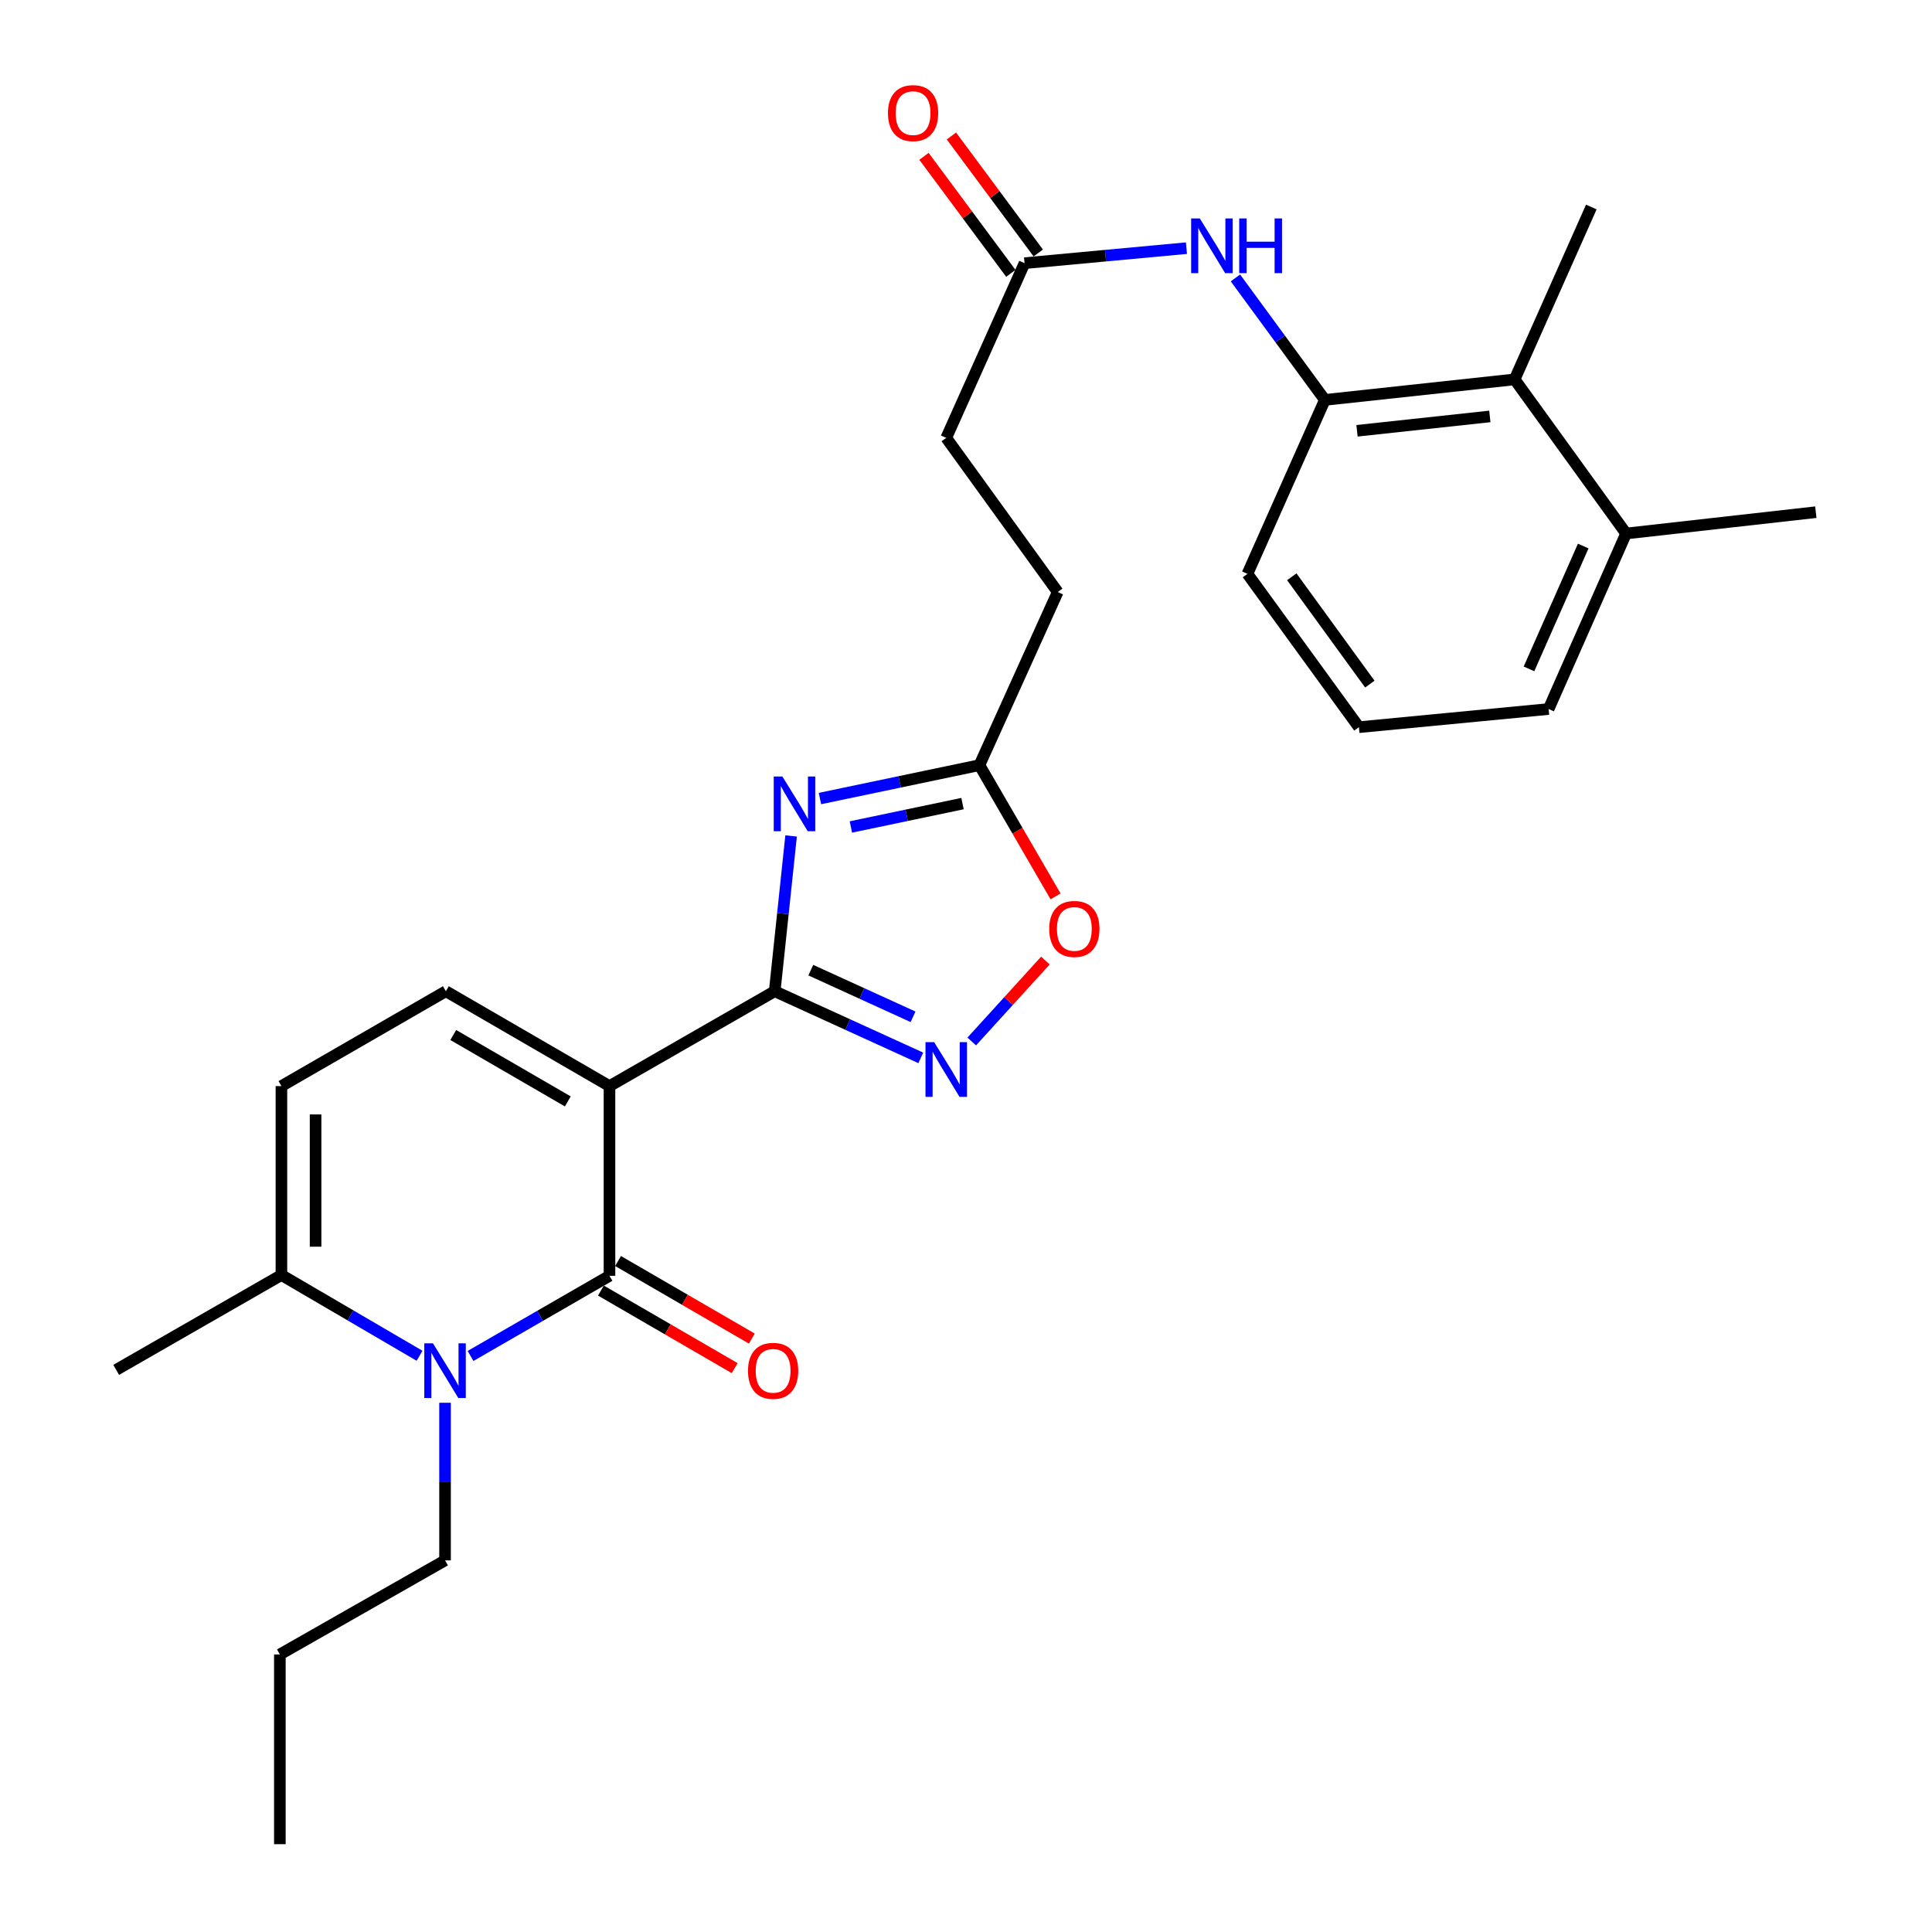 <?xml version='1.0' encoding='iso-8859-1'?>
<svg version='1.1' baseProfile='full'
              xmlns='http://www.w3.org/2000/svg'
                      xmlns:rdkit='http://www.rdkit.org/xml'
                      xmlns:xlink='http://www.w3.org/1999/xlink'
                  xml:space='preserve'
width='1000px' height='1000px' viewBox='0 0 1000 1000'>
<!-- END OF HEADER -->
<rect style='opacity:1.0;fill:#FFFFFF;stroke:none' width='1000' height='1000' x='0' y='0'> </rect>
<path class='bond-0' d='M 315.469,562.164 L 315.469,660.353' style='fill:none;fill-rule:evenodd;stroke:#000000;stroke-width:6px;stroke-linecap:butt;stroke-linejoin:miter;stroke-opacity:1' />
<path class='bond-1' d='M 315.469,562.164 L 400.986,513.06' style='fill:none;fill-rule:evenodd;stroke:#000000;stroke-width:6px;stroke-linecap:butt;stroke-linejoin:miter;stroke-opacity:1' />
<path class='bond-5' d='M 315.469,562.164 L 230.777,513.06' style='fill:none;fill-rule:evenodd;stroke:#000000;stroke-width:6px;stroke-linecap:butt;stroke-linejoin:miter;stroke-opacity:1' />
<path class='bond-5' d='M 293.896,570.094 L 234.612,535.721' style='fill:none;fill-rule:evenodd;stroke:#000000;stroke-width:6px;stroke-linecap:butt;stroke-linejoin:miter;stroke-opacity:1' />
<path class='bond-3' d='M 315.469,660.353 L 279.51,681.098' style='fill:none;fill-rule:evenodd;stroke:#000000;stroke-width:6px;stroke-linecap:butt;stroke-linejoin:miter;stroke-opacity:1' />
<path class='bond-3' d='M 279.51,681.098 L 243.551,701.843' style='fill:none;fill-rule:evenodd;stroke:#0000FF;stroke-width:6px;stroke-linecap:butt;stroke-linejoin:miter;stroke-opacity:1' />
<path class='bond-14' d='M 311.035,668.001 L 345.657,688.074' style='fill:none;fill-rule:evenodd;stroke:#000000;stroke-width:6px;stroke-linecap:butt;stroke-linejoin:miter;stroke-opacity:1' />
<path class='bond-14' d='M 345.657,688.074 L 380.279,708.148' style='fill:none;fill-rule:evenodd;stroke:#FF0000;stroke-width:6px;stroke-linecap:butt;stroke-linejoin:miter;stroke-opacity:1' />
<path class='bond-14' d='M 319.903,652.705 L 354.525,672.778' style='fill:none;fill-rule:evenodd;stroke:#000000;stroke-width:6px;stroke-linecap:butt;stroke-linejoin:miter;stroke-opacity:1' />
<path class='bond-14' d='M 354.525,672.778 L 389.148,692.852' style='fill:none;fill-rule:evenodd;stroke:#FF0000;stroke-width:6px;stroke-linecap:butt;stroke-linejoin:miter;stroke-opacity:1' />
<path class='bond-2' d='M 400.986,513.06 L 405.228,472.873' style='fill:none;fill-rule:evenodd;stroke:#000000;stroke-width:6px;stroke-linecap:butt;stroke-linejoin:miter;stroke-opacity:1' />
<path class='bond-2' d='M 405.228,472.873 L 409.47,432.687' style='fill:none;fill-rule:evenodd;stroke:#0000FF;stroke-width:6px;stroke-linecap:butt;stroke-linejoin:miter;stroke-opacity:1' />
<path class='bond-4' d='M 400.986,513.06 L 438.79,530.308' style='fill:none;fill-rule:evenodd;stroke:#000000;stroke-width:6px;stroke-linecap:butt;stroke-linejoin:miter;stroke-opacity:1' />
<path class='bond-4' d='M 438.79,530.308 L 476.595,547.556' style='fill:none;fill-rule:evenodd;stroke:#0000FF;stroke-width:6px;stroke-linecap:butt;stroke-linejoin:miter;stroke-opacity:1' />
<path class='bond-4' d='M 419.667,502.148 L 446.13,514.222' style='fill:none;fill-rule:evenodd;stroke:#000000;stroke-width:6px;stroke-linecap:butt;stroke-linejoin:miter;stroke-opacity:1' />
<path class='bond-4' d='M 446.13,514.222 L 472.592,526.295' style='fill:none;fill-rule:evenodd;stroke:#0000FF;stroke-width:6px;stroke-linecap:butt;stroke-linejoin:miter;stroke-opacity:1' />
<path class='bond-7' d='M 424.407,413.328 L 465.681,404.684' style='fill:none;fill-rule:evenodd;stroke:#0000FF;stroke-width:6px;stroke-linecap:butt;stroke-linejoin:miter;stroke-opacity:1' />
<path class='bond-7' d='M 465.681,404.684 L 506.955,396.041' style='fill:none;fill-rule:evenodd;stroke:#000000;stroke-width:6px;stroke-linecap:butt;stroke-linejoin:miter;stroke-opacity:1' />
<path class='bond-7' d='M 440.413,428.04 L 469.305,421.99' style='fill:none;fill-rule:evenodd;stroke:#0000FF;stroke-width:6px;stroke-linecap:butt;stroke-linejoin:miter;stroke-opacity:1' />
<path class='bond-7' d='M 469.305,421.99 L 498.197,415.939' style='fill:none;fill-rule:evenodd;stroke:#000000;stroke-width:6px;stroke-linecap:butt;stroke-linejoin:miter;stroke-opacity:1' />
<path class='bond-18' d='M 230.354,726.072 L 230.354,766.863' style='fill:none;fill-rule:evenodd;stroke:#0000FF;stroke-width:6px;stroke-linecap:butt;stroke-linejoin:miter;stroke-opacity:1' />
<path class='bond-18' d='M 230.354,766.863 L 230.354,807.655' style='fill:none;fill-rule:evenodd;stroke:#000000;stroke-width:6px;stroke-linecap:butt;stroke-linejoin:miter;stroke-opacity:1' />
<path class='bond-28' d='M 217.162,701.745 L 181.412,680.847' style='fill:none;fill-rule:evenodd;stroke:#0000FF;stroke-width:6px;stroke-linecap:butt;stroke-linejoin:miter;stroke-opacity:1' />
<path class='bond-28' d='M 181.412,680.847 L 145.662,659.95' style='fill:none;fill-rule:evenodd;stroke:#000000;stroke-width:6px;stroke-linecap:butt;stroke-linejoin:miter;stroke-opacity:1' />
<path class='bond-8' d='M 502.977,539.066 L 522.042,518.123' style='fill:none;fill-rule:evenodd;stroke:#0000FF;stroke-width:6px;stroke-linecap:butt;stroke-linejoin:miter;stroke-opacity:1' />
<path class='bond-8' d='M 522.042,518.123 L 541.106,497.18' style='fill:none;fill-rule:evenodd;stroke:#FF0000;stroke-width:6px;stroke-linecap:butt;stroke-linejoin:miter;stroke-opacity:1' />
<path class='bond-9' d='M 230.777,513.06 L 145.662,562.164' style='fill:none;fill-rule:evenodd;stroke:#000000;stroke-width:6px;stroke-linecap:butt;stroke-linejoin:miter;stroke-opacity:1' />
<path class='bond-6' d='M 145.662,659.95 L 145.662,562.164' style='fill:none;fill-rule:evenodd;stroke:#000000;stroke-width:6px;stroke-linecap:butt;stroke-linejoin:miter;stroke-opacity:1' />
<path class='bond-6' d='M 163.343,645.282 L 163.343,576.832' style='fill:none;fill-rule:evenodd;stroke:#000000;stroke-width:6px;stroke-linecap:butt;stroke-linejoin:miter;stroke-opacity:1' />
<path class='bond-21' d='M 145.662,659.95 L 60.135,709.044' style='fill:none;fill-rule:evenodd;stroke:#000000;stroke-width:6px;stroke-linecap:butt;stroke-linejoin:miter;stroke-opacity:1' />
<path class='bond-17' d='M 506.955,396.041 L 547.474,306.427' style='fill:none;fill-rule:evenodd;stroke:#000000;stroke-width:6px;stroke-linecap:butt;stroke-linejoin:miter;stroke-opacity:1' />
<path class='bond-29' d='M 506.955,396.041 L 526.654,430.003' style='fill:none;fill-rule:evenodd;stroke:#000000;stroke-width:6px;stroke-linecap:butt;stroke-linejoin:miter;stroke-opacity:1' />
<path class='bond-29' d='M 526.654,430.003 L 546.353,463.965' style='fill:none;fill-rule:evenodd;stroke:#FF0000;stroke-width:6px;stroke-linecap:butt;stroke-linejoin:miter;stroke-opacity:1' />
<path class='bond-10' d='M 685.749,206.991 L 662.608,175.422' style='fill:none;fill-rule:evenodd;stroke:#000000;stroke-width:6px;stroke-linecap:butt;stroke-linejoin:miter;stroke-opacity:1' />
<path class='bond-10' d='M 662.608,175.422 L 639.466,143.853' style='fill:none;fill-rule:evenodd;stroke:#0000FF;stroke-width:6px;stroke-linecap:butt;stroke-linejoin:miter;stroke-opacity:1' />
<path class='bond-12' d='M 685.749,206.991 L 783.967,196.372' style='fill:none;fill-rule:evenodd;stroke:#000000;stroke-width:6px;stroke-linecap:butt;stroke-linejoin:miter;stroke-opacity:1' />
<path class='bond-12' d='M 702.382,222.977 L 771.135,215.544' style='fill:none;fill-rule:evenodd;stroke:#000000;stroke-width:6px;stroke-linecap:butt;stroke-linejoin:miter;stroke-opacity:1' />
<path class='bond-20' d='M 685.749,206.991 L 645.672,297.027' style='fill:none;fill-rule:evenodd;stroke:#000000;stroke-width:6px;stroke-linecap:butt;stroke-linejoin:miter;stroke-opacity:1' />
<path class='bond-11' d='M 614.099,128.442 L 572.201,132.33' style='fill:none;fill-rule:evenodd;stroke:#0000FF;stroke-width:6px;stroke-linecap:butt;stroke-linejoin:miter;stroke-opacity:1' />
<path class='bond-11' d='M 572.201,132.33 L 530.303,136.218' style='fill:none;fill-rule:evenodd;stroke:#000000;stroke-width:6px;stroke-linecap:butt;stroke-linejoin:miter;stroke-opacity:1' />
<path class='bond-16' d='M 783.967,196.372 L 841.667,276.143' style='fill:none;fill-rule:evenodd;stroke:#000000;stroke-width:6px;stroke-linecap:butt;stroke-linejoin:miter;stroke-opacity:1' />
<path class='bond-23' d='M 783.967,196.372 L 823.661,107.152' style='fill:none;fill-rule:evenodd;stroke:#000000;stroke-width:6px;stroke-linecap:butt;stroke-linejoin:miter;stroke-opacity:1' />
<path class='bond-13' d='M 530.303,136.218 L 489.774,226.636' style='fill:none;fill-rule:evenodd;stroke:#000000;stroke-width:6px;stroke-linecap:butt;stroke-linejoin:miter;stroke-opacity:1' />
<path class='bond-15' d='M 537.402,130.949 L 514.928,100.666' style='fill:none;fill-rule:evenodd;stroke:#000000;stroke-width:6px;stroke-linecap:butt;stroke-linejoin:miter;stroke-opacity:1' />
<path class='bond-15' d='M 514.928,100.666 L 492.454,70.382' style='fill:none;fill-rule:evenodd;stroke:#FF0000;stroke-width:6px;stroke-linecap:butt;stroke-linejoin:miter;stroke-opacity:1' />
<path class='bond-15' d='M 523.204,141.486 L 500.73,111.203' style='fill:none;fill-rule:evenodd;stroke:#000000;stroke-width:6px;stroke-linecap:butt;stroke-linejoin:miter;stroke-opacity:1' />
<path class='bond-15' d='M 500.73,111.203 L 478.255,80.919' style='fill:none;fill-rule:evenodd;stroke:#FF0000;stroke-width:6px;stroke-linecap:butt;stroke-linejoin:miter;stroke-opacity:1' />
<path class='bond-25' d='M 841.667,276.143 L 939.865,265.103' style='fill:none;fill-rule:evenodd;stroke:#000000;stroke-width:6px;stroke-linecap:butt;stroke-linejoin:miter;stroke-opacity:1' />
<path class='bond-30' d='M 841.667,276.143 L 801.56,366.985' style='fill:none;fill-rule:evenodd;stroke:#000000;stroke-width:6px;stroke-linecap:butt;stroke-linejoin:miter;stroke-opacity:1' />
<path class='bond-30' d='M 819.476,282.628 L 791.401,346.217' style='fill:none;fill-rule:evenodd;stroke:#000000;stroke-width:6px;stroke-linecap:butt;stroke-linejoin:miter;stroke-opacity:1' />
<path class='bond-19' d='M 547.474,306.427 L 489.774,226.636' style='fill:none;fill-rule:evenodd;stroke:#000000;stroke-width:6px;stroke-linecap:butt;stroke-linejoin:miter;stroke-opacity:1' />
<path class='bond-26' d='M 230.354,807.655 L 144.857,856.337' style='fill:none;fill-rule:evenodd;stroke:#000000;stroke-width:6px;stroke-linecap:butt;stroke-linejoin:miter;stroke-opacity:1' />
<path class='bond-22' d='M 645.672,297.027 L 703.371,376.395' style='fill:none;fill-rule:evenodd;stroke:#000000;stroke-width:6px;stroke-linecap:butt;stroke-linejoin:miter;stroke-opacity:1' />
<path class='bond-22' d='M 668.628,298.535 L 709.018,354.093' style='fill:none;fill-rule:evenodd;stroke:#000000;stroke-width:6px;stroke-linecap:butt;stroke-linejoin:miter;stroke-opacity:1' />
<path class='bond-24' d='M 703.371,376.395 L 801.56,366.985' style='fill:none;fill-rule:evenodd;stroke:#000000;stroke-width:6px;stroke-linecap:butt;stroke-linejoin:miter;stroke-opacity:1' />
<path class='bond-27' d='M 144.857,856.337 L 144.857,954.545' style='fill:none;fill-rule:evenodd;stroke:#000000;stroke-width:6px;stroke-linecap:butt;stroke-linejoin:miter;stroke-opacity:1' />
<path  class='atom-3' d='M 404.962 401.929
L 414.242 416.929
Q 415.162 418.409, 416.642 421.089
Q 418.122 423.769, 418.202 423.929
L 418.202 401.929
L 421.962 401.929
L 421.962 430.249
L 418.082 430.249
L 408.122 413.849
Q 406.962 411.929, 405.722 409.729
Q 404.522 407.529, 404.162 406.849
L 404.162 430.249
L 400.482 430.249
L 400.482 401.929
L 404.962 401.929
' fill='#0000FF'/>
<path  class='atom-4' d='M 224.094 695.297
L 233.374 710.297
Q 234.294 711.777, 235.774 714.457
Q 237.254 717.137, 237.334 717.297
L 237.334 695.297
L 241.094 695.297
L 241.094 723.617
L 237.214 723.617
L 227.254 707.217
Q 226.094 705.297, 224.854 703.097
Q 223.654 700.897, 223.294 700.217
L 223.294 723.617
L 219.614 723.617
L 219.614 695.297
L 224.094 695.297
' fill='#0000FF'/>
<path  class='atom-5' d='M 483.514 539.409
L 492.794 554.409
Q 493.714 555.889, 495.194 558.569
Q 496.674 561.249, 496.754 561.409
L 496.754 539.409
L 500.514 539.409
L 500.514 567.729
L 496.634 567.729
L 486.674 551.329
Q 485.514 549.409, 484.274 547.209
Q 483.074 545.009, 482.714 544.329
L 482.714 567.729
L 479.034 567.729
L 479.034 539.409
L 483.514 539.409
' fill='#0000FF'/>
<path  class='atom-9' d='M 543.078 480.813
Q 543.078 474.013, 546.438 470.213
Q 549.798 466.413, 556.078 466.413
Q 562.358 466.413, 565.718 470.213
Q 569.078 474.013, 569.078 480.813
Q 569.078 487.693, 565.678 491.613
Q 562.278 495.493, 556.078 495.493
Q 549.838 495.493, 546.438 491.613
Q 543.078 487.733, 543.078 480.813
M 556.078 492.293
Q 560.398 492.293, 562.718 489.413
Q 565.078 486.493, 565.078 480.813
Q 565.078 475.253, 562.718 472.453
Q 560.398 469.613, 556.078 469.613
Q 551.758 469.613, 549.398 472.413
Q 547.078 475.213, 547.078 480.813
Q 547.078 486.533, 549.398 489.413
Q 551.758 492.293, 556.078 492.293
' fill='#FF0000'/>
<path  class='atom-12' d='M 621.014 113.06
L 630.294 128.06
Q 631.214 129.54, 632.694 132.22
Q 634.174 134.9, 634.254 135.06
L 634.254 113.06
L 638.014 113.06
L 638.014 141.38
L 634.134 141.38
L 624.174 124.98
Q 623.014 123.06, 621.774 120.86
Q 620.574 118.66, 620.214 117.98
L 620.214 141.38
L 616.534 141.38
L 616.534 113.06
L 621.014 113.06
' fill='#0000FF'/>
<path  class='atom-12' d='M 641.414 113.06
L 645.254 113.06
L 645.254 125.1
L 659.734 125.1
L 659.734 113.06
L 663.574 113.06
L 663.574 141.38
L 659.734 141.38
L 659.734 128.3
L 645.254 128.3
L 645.254 141.38
L 641.414 141.38
L 641.414 113.06
' fill='#0000FF'/>
<path  class='atom-15' d='M 387.161 709.537
Q 387.161 702.737, 390.521 698.937
Q 393.881 695.137, 400.161 695.137
Q 406.441 695.137, 409.801 698.937
Q 413.161 702.737, 413.161 709.537
Q 413.161 716.417, 409.761 720.337
Q 406.361 724.217, 400.161 724.217
Q 393.921 724.217, 390.521 720.337
Q 387.161 716.457, 387.161 709.537
M 400.161 721.017
Q 404.481 721.017, 406.801 718.137
Q 409.161 715.217, 409.161 709.537
Q 409.161 703.977, 406.801 701.177
Q 404.481 698.337, 400.161 698.337
Q 395.841 698.337, 393.481 701.137
Q 391.161 703.937, 391.161 709.537
Q 391.161 715.257, 393.481 718.137
Q 395.841 721.017, 400.161 721.017
' fill='#FF0000'/>
<path  class='atom-16' d='M 459.604 58.55
Q 459.604 51.75, 462.964 47.95
Q 466.324 44.15, 472.604 44.15
Q 478.884 44.15, 482.244 47.95
Q 485.604 51.75, 485.604 58.55
Q 485.604 65.43, 482.204 69.35
Q 478.804 73.23, 472.604 73.23
Q 466.364 73.23, 462.964 69.35
Q 459.604 65.47, 459.604 58.55
M 472.604 70.03
Q 476.924 70.03, 479.244 67.15
Q 481.604 64.23, 481.604 58.55
Q 481.604 52.99, 479.244 50.19
Q 476.924 47.35, 472.604 47.35
Q 468.284 47.35, 465.924 50.15
Q 463.604 52.95, 463.604 58.55
Q 463.604 64.27, 465.924 67.15
Q 468.284 70.03, 472.604 70.03
' fill='#FF0000'/>
</svg>
